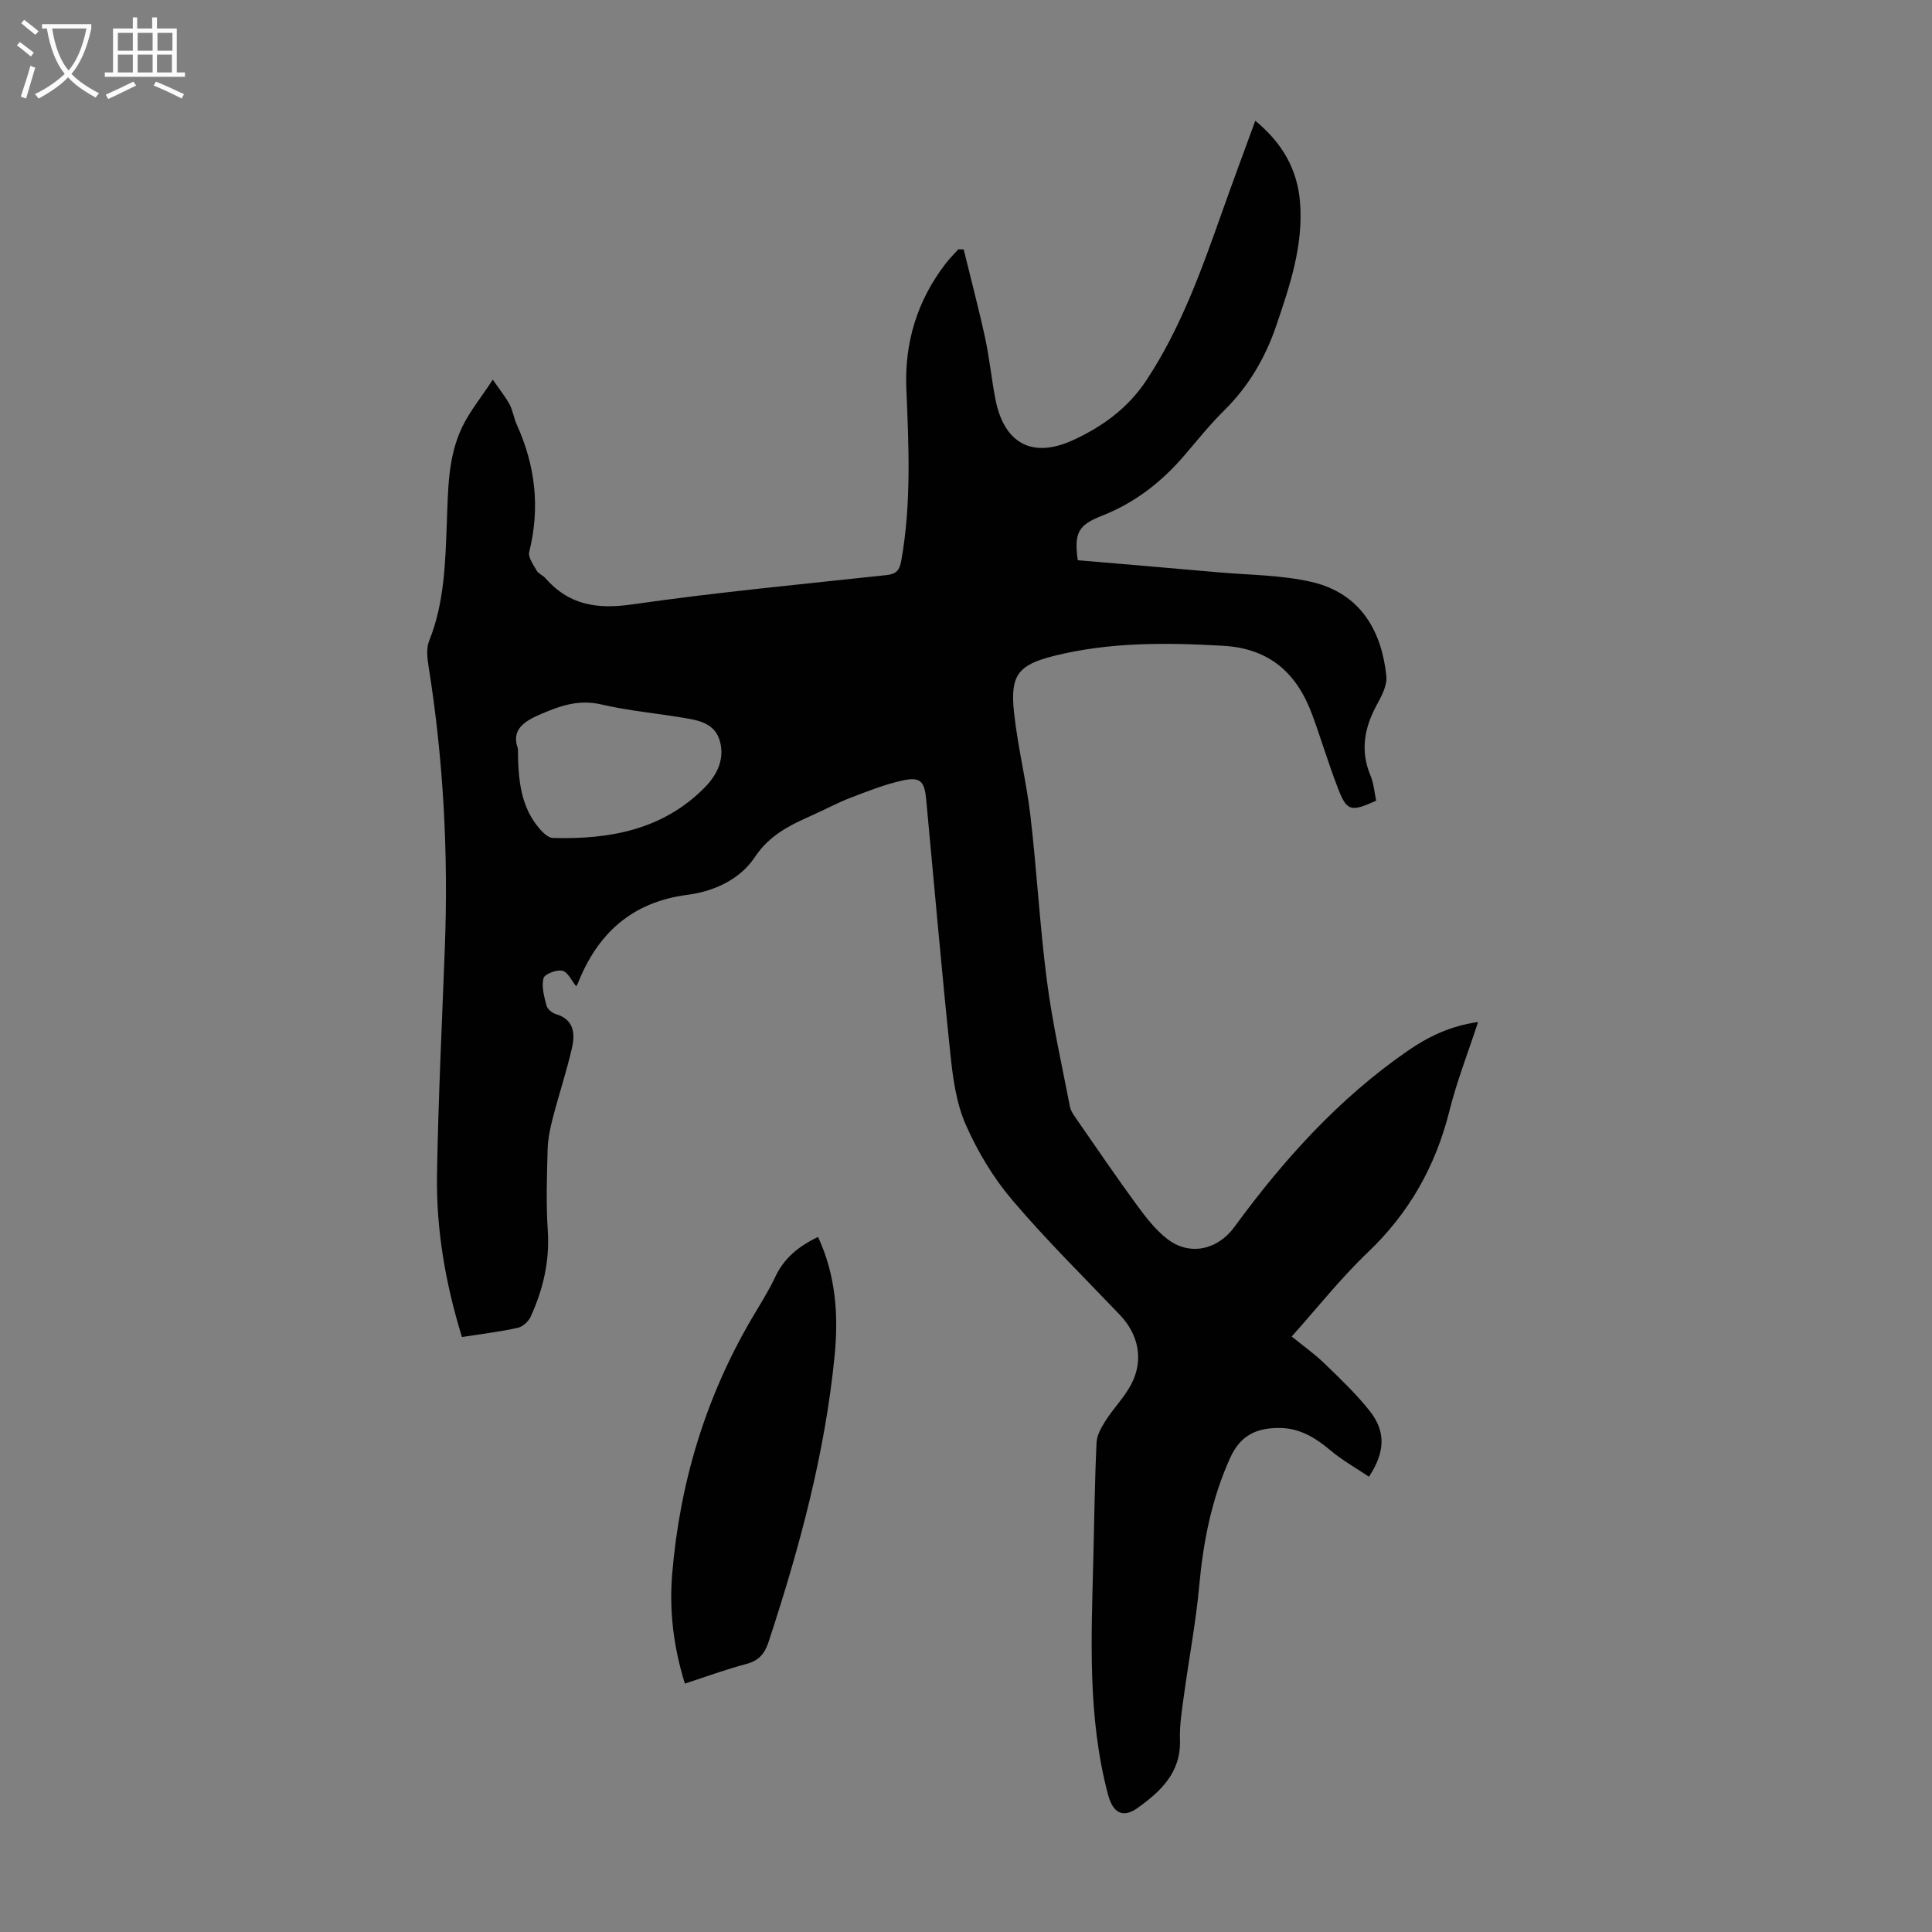 <svg enable-background="new 0 0 400 400" viewBox="0 0 400 400" xmlns="http://www.w3.org/2000/svg"><rect x="0" y="0" width="400" height="400" fill="#808080" stroke="none"/><path d="m95.64 276.82c-3.44-11.19-5.35-22.32-5.16-33.66.26-15.67 1.03-31.32 1.62-46.98.74-19.52-.29-38.92-3.37-58.22-.27-1.72-.5-3.73.11-5.25 3.21-7.99 3.36-16.37 3.68-24.75.26-6.71.21-13.52 3.25-19.71 1.53-3.11 3.78-5.88 6.26-9.65 1.61 2.35 2.71 3.67 3.49 5.16.67 1.27.85 2.78 1.45 4.1 3.87 8.51 4.89 17.25 2.6 26.4-.28 1.11.86 2.66 1.54 3.88.36.64 1.26.94 1.77 1.52 4.86 5.6 10.7 6.53 17.97 5.48 17.49-2.51 35.1-4.17 52.67-6.07 2.08-.23 2.73-1.02 3.09-3.04 2.09-11.8 1.54-23.64 1.04-35.5-.41-9.64 2.26-18.34 8.17-26 .79-1.03 1.73-1.94 2.59-2.91.37.01.74.01 1.11.02 1.49 6.11 3.11 12.2 4.44 18.34.9 4.15 1.31 8.4 2.11 12.57 1.77 9.26 7.63 12.49 16.17 8.54 6-2.77 11.28-6.57 15.09-12.33 7.12-10.77 11.39-22.74 15.65-34.76 2.2-6.21 4.5-12.39 6.91-19 5.55 4.56 8.73 10.03 9.27 16.9.71 8.93-2.11 17.25-4.92 25.51-2.26 6.63-5.71 12.57-10.78 17.56-2.94 2.9-5.54 6.16-8.23 9.3-4.74 5.53-10.29 9.86-17.15 12.54-4.9 1.92-5.71 3.58-4.94 9.18 9.58.82 19.35 1.63 29.11 2.5 6.44.57 13.03.55 19.28 1.99 10.4 2.39 14.61 10.54 15.5 19.56.19 1.9-1.01 4.1-2 5.93-2.58 4.76-3.44 9.51-1.26 14.67.67 1.6.79 3.44 1.15 5.14-5.34 2.39-6.08 2.22-8.01-2.83-1.88-4.9-3.38-9.94-5.19-14.87-3.15-8.63-8.78-13.83-18.51-14.38-11.79-.67-23.49-.78-35.01 2.1-7.42 1.86-9.08 4-8.26 11.67.77 7.21 2.57 14.31 3.41 21.52 1.32 11.33 1.93 22.75 3.4 34.06 1.13 8.74 3.09 17.37 4.76 26.03.18.93.82 1.82 1.38 2.63 4.14 5.97 8.24 11.99 12.53 17.85 1.83 2.5 3.81 5.05 6.22 6.93 4.65 3.62 10.45 2.29 13.91-2.44 10.17-13.89 21.59-26.59 35.85-36.45 4.23-2.92 8.82-5.2 14.62-6-2.09 6.38-4.4 12.27-5.92 18.35-2.86 11.47-8.33 21.18-16.94 29.37-5.57 5.31-10.38 11.42-15.73 17.39 2.35 1.91 4.7 3.57 6.75 5.55 3.29 3.18 6.65 6.36 9.47 9.95 3.29 4.19 3.13 8.46-.22 13.53-2.65-1.79-5.49-3.37-7.93-5.42-3.09-2.6-6.29-4.61-10.46-4.67-4.72-.06-8.17 1.38-10.34 6.17-3.85 8.5-5.58 17.36-6.42 26.57-.69 7.55-2.13 15.03-3.15 22.56-.42 3.09-.94 6.21-.83 9.3.22 6.76-4.04 10.68-8.78 14.07-3.1 2.22-5.13.95-6.11-2.75-4.27-16.05-3.46-32.41-3.05-48.74.2-8.06.29-16.12.67-24.17.07-1.58 1.05-3.24 1.95-4.64 1.62-2.53 3.8-4.73 5.2-7.36 2.67-5.04 1.57-10.36-2.35-14.46-7.5-7.85-15.25-15.49-22.26-23.75-3.93-4.62-7.19-10.06-9.63-15.62-1.96-4.47-2.66-9.63-3.17-14.57-1.84-17.59-3.36-35.2-5.02-52.81-.35-3.71-1.22-4.65-4.87-3.86-3.68.8-7.24 2.22-10.77 3.57-2.71 1.04-5.27 2.44-7.93 3.62-4.57 2.04-8.84 4.07-11.88 8.65-3.11 4.68-8.48 7.12-14.01 7.84-11.48 1.5-18.58 7.99-22.68 18.39-.12.29-.34.55-.33.52-.92-1.11-1.7-2.93-2.85-3.2-1.19-.28-3.7.7-3.91 1.56-.43 1.73.14 3.8.62 5.64.19.72 1.15 1.54 1.92 1.77 3.77 1.1 4.04 4.01 3.37 6.96-1.11 4.89-2.71 9.66-3.97 14.52-.55 2.13-1.02 4.35-1.08 6.53-.15 5.59-.34 11.21.03 16.79.42 6.34-.96 12.2-3.54 17.85-.45 1-1.64 2.08-2.67 2.31-3.7.82-7.48 1.27-11.56 1.91zm11.59-121.83c.03 6.47.55 12.14 4.62 16.75.68.77 1.71 1.72 2.61 1.75 11.75.33 22.81-1.67 31.48-10.49 2.58-2.62 4.2-5.97 3.04-9.76-1.09-3.56-4.43-4.12-7.55-4.64-5.62-.94-11.34-1.45-16.88-2.74-4.61-1.08-8.39.19-12.5 1.95-3.81 1.62-6.2 3.4-4.82 7.18z" fill="#010102"/><path d="m169.37 256.1c3.67 7.93 4.25 16.17 3.44 24.47-1.98 20.36-7.31 39.99-13.68 59.36-.81 2.46-2.03 3.9-4.62 4.58-4.2 1.11-8.29 2.62-12.71 4.06-2.37-7.58-3.26-15.09-2.63-22.7 1.56-18.76 6.85-36.4 16.37-52.71 1.69-2.9 3.53-5.73 4.95-8.76 1.82-3.89 4.79-6.35 8.88-8.3z" fill="#010102"/><g fill="#fafbfa"><path d="m6.4 11.7c-1-.8-1.9-1.6-2.9-2.3l.6-.7c.9.7 1.9 1.4 2.9 2.2zm-2.1 8.3c.7-2.1 1.4-4.2 2-6.4.2.1.6.3 1 .4-.7 2.3-1.3 4.4-1.9 6.4zm3-12.8c-1.1-.9-2.1-1.7-2.9-2.4l.6-.7c1 .8 2 1.5 3 2.4zm1.4-1.3v-.9h10.2v.9c-.9 4.2-2.3 7.3-4.1 9.4 1.3 1.4 3.2 2.7 5.7 4-.2.2-.4.5-.7.9-2.5-1.4-4.4-2.7-5.7-4.2-1.4 1.5-3.5 3-6.1 4.4 0 0 0 0-.1-.1-.3-.4-.5-.7-.7-.8 2.7-1.3 4.7-2.8 6.2-4.2-1.8-2.2-3-5.3-3.7-9.4zm9.2 0h-7.1c.6 3.8 1.7 6.7 3.4 8.7 1.7-2 2.9-4.8 3.7-8.7z"/><path d="m31.6 3.6h.9v2.3h4.1v9.1h1.7v.9h-16.6v-.9h1.7v-9.1h4.1v-2.3h.9v2.3h3.1v-2.3zm-4 13.3.6.8c-1.9.9-3.8 1.9-5.8 2.8-.2-.3-.3-.6-.5-.9 2-.9 3.9-1.8 5.7-2.7zm-3.2-10.1v3.7h3.1v-3.7zm0 4.5v3.7h3.1v-3.7zm4.1-4.5v3.7h3.1v-3.7zm0 4.5v3.7h3.1v-3.7zm9.1 9.1c-2.1-1.1-4.1-2-5.8-2.7l.5-.8c2.2.9 4.1 1.8 5.8 2.6zm-1.9-13.6h-3.1v3.7h3.1zm-3.2 4.5v3.7h3.1v-3.7z"/></g></svg>